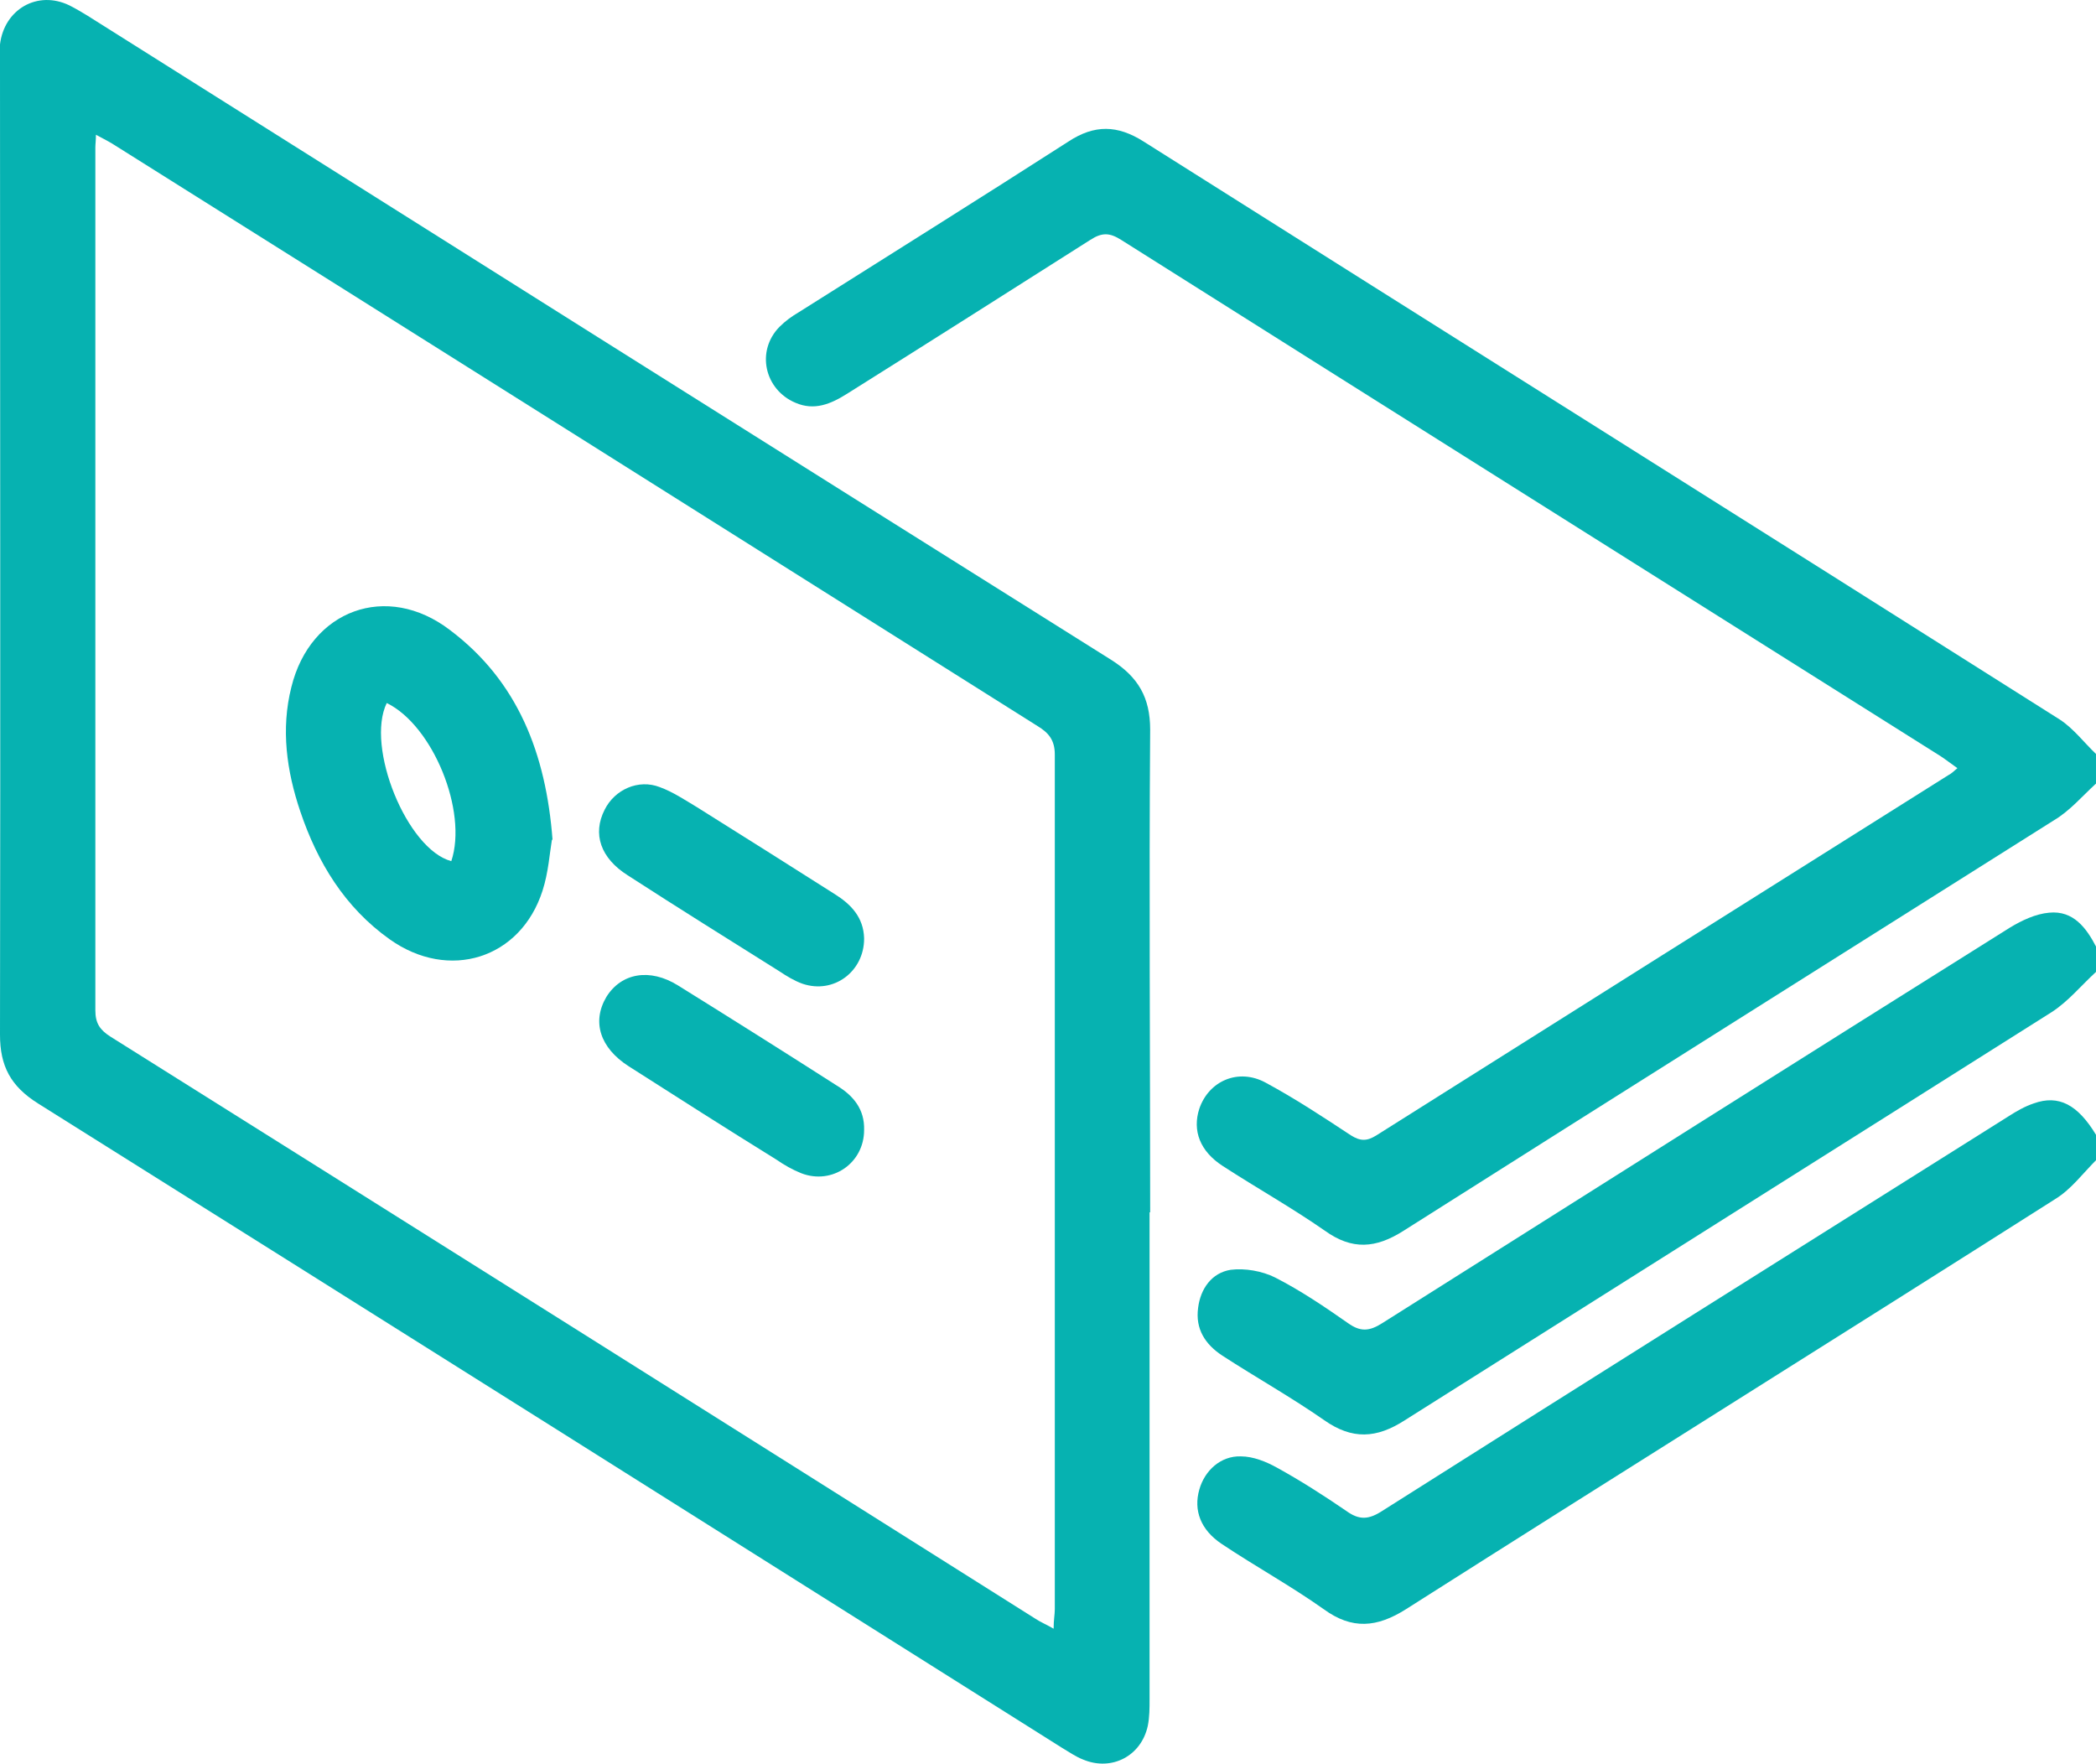 <?xml version="1.0" encoding="UTF-8"?>
<svg xmlns="http://www.w3.org/2000/svg" version="1.1" viewBox="0 0 353.9 297.8">
  <defs>
    <style>
      .cls-1 {
        fill: #06b2b1;
      }
      #nav-tab .nav-link.active .cls-1 {
        fill: #ffffff !important;
      }
    </style>
  </defs>
  <!-- Generator: Adobe Illustrator 28.7.1, SVG Export Plug-In . SVG Version: 1.2.0 Build 142)  -->
  <g>
    <g id="Calque_1">
      <g>
        <path class="cls-1" d="M353.9,132.3c-2.3,2.1-4.4,4.6-7.1,6.2-36.6,23.1-73.2,46.1-109.8,69.3-4.7,3-8.7,3.3-13.3,0-5.6-3.9-11.5-7.2-17.2-10.9-3.9-2.5-5.2-6-4-9.7,1.6-4.7,6.6-6.9,11.2-4.4,5,2.7,9.7,5.8,14.4,8.9,1.6,1,2.7,1,4.3,0,32.2-20.3,64.4-40.6,96.7-60.9.4-.2.7-.5,1.4-1.1-1-.7-1.9-1.4-2.8-2-46.2-29.1-92.3-58.1-138.4-87.2-1.9-1.2-3.2-1.3-5.2,0-13.7,8.7-27.4,17.4-41.1,26-2.7,1.7-5.5,2.9-8.7,1.5-5.2-2.2-6.7-8.7-2.7-12.8,1-1,2.1-1.8,3.3-2.5,15.2-9.6,30.4-19.1,45.5-28.8,4.4-2.9,8.3-2.8,12.7,0,51.6,32.6,103.2,65,154.7,97.6,2.3,1.5,4.1,3.9,6.1,5.8v4.8Z"/>
        <path class="cls-1" d="M353.9,195.9c-2.2,2.2-4.2,4.9-6.8,6.5-36.5,23.2-73.2,46.1-109.7,69.3-4.9,3.1-9.1,3.5-13.9,0-5.5-3.9-11.5-7.2-17.2-11-3.6-2.4-4.8-5.7-3.8-9.2.9-3.2,3.6-5.7,7-5.6,2.1,0,4.3.9,6.1,1.9,4,2.2,7.9,4.7,11.7,7.3,2.2,1.6,3.8,1.5,6.1,0,35.2-22.3,70.4-44.4,105.7-66.6,1.4-.9,2.8-1.7,4.3-2.2,4.2-1.5,7.4.2,10.5,5.3v4.1Z"/>
        <path class="cls-1" d="M353.9,164.1c-2.5,2.3-4.7,5-7.5,6.8-36.4,23-72.8,45.9-109.2,68.9-4.8,3.1-8.9,3.3-13.6,0-5.6-3.9-11.5-7.2-17.2-10.9-2.9-1.9-4.6-4.5-4.1-8.1.4-3.2,2.3-5.9,5.5-6.4,2.4-.3,5.3.2,7.5,1.3,4.3,2.2,8.3,4.9,12.3,7.7,2.1,1.5,3.6,1.4,5.8,0,35.3-22.3,70.6-44.6,106-66.8,2-1.2,4.3-2.3,6.6-2.5,4.1-.4,6.3,2.6,8,5.9v4.1Z"/>
        <path class="cls-1" d="M194.1,204.7c0,27.4,0,54.8,0,82.2,0,1.5,0,3-.3,4.5-1.1,5.1-6.1,7.7-10.9,5.7-1.3-.5-2.4-1.3-3.6-2-57.6-36.3-115.2-72.6-172.9-108.8C1.8,183.4,0,180,0,174.7.1,120.1,0,65.5,0,11c0-1.2,0-2.3,0-3.5C.7,1.6,6.3-1.7,11.7.9c1,.5,2,1.1,3,1.7,57.6,36.3,115.2,72.6,172.9,108.8,4.6,2.9,6.6,6.4,6.6,11.8-.2,27.2,0,54.3,0,81.5ZM16.2,22.6c0,1.2-.1,1.7-.1,2.3,0,48.6,0,97.1,0,145.7,0,2.2.8,3.3,2.5,4.4,52.1,32.7,104.2,65.5,156.2,98.3.9.6,1.9,1,3.1,1.7,0-1.5.2-2.4.2-3.3,0-48.1,0-96.2,0-144.3,0-2.5-1.1-3.7-2.9-4.8C123.3,89.9,71.4,57.2,19.5,24.6c-.9-.6-1.9-1.1-3.4-1.9Z"/>
        <path class="cls-1" d="M93.2,141.7c-.4,2.4-.6,5.6-1.6,8.7-3.7,11.5-15.8,15.3-25.8,8.2-7.6-5.4-12.2-13-15.1-21.6-2.3-6.8-3.3-13.9-1.5-21,3.2-13,16.1-17.8,26.8-9.6,11.4,8.6,16.2,20.8,17.3,35.5ZM65.3,118.7c-3.6,7.4,3.4,24.7,10.9,26.7,2.8-8.4-3.1-22.9-10.9-26.7Z"/>
        <path class="cls-1" d="M145.9,158.5c0,5.5-5.1,9.4-10.4,7.6-1.4-.5-2.7-1.3-3.9-2.1-8.6-5.4-17.1-10.7-25.6-16.2-4.6-2.9-6-7-3.9-11.1,1.7-3.4,5.7-5.2,9.3-3.8,2.2.8,4.3,2.2,6.3,3.4,7.8,4.9,15.6,9.8,23.3,14.7,2.7,1.7,4.8,3.9,4.9,7.4Z"/>
        <path class="cls-1" d="M145.9,190.8c0,5.6-5.4,9.3-10.6,7.3-1.5-.6-2.9-1.4-4.2-2.3-8.4-5.2-16.7-10.5-25-15.8-4.8-3.1-6.2-7.5-3.7-11.7,2.5-4,7.3-4.9,12.1-1.9,9,5.6,17.9,11.2,26.8,16.9,2.8,1.7,4.7,4,4.6,7.5Z"/>
      </g>
    </g>
  </g>
</svg>